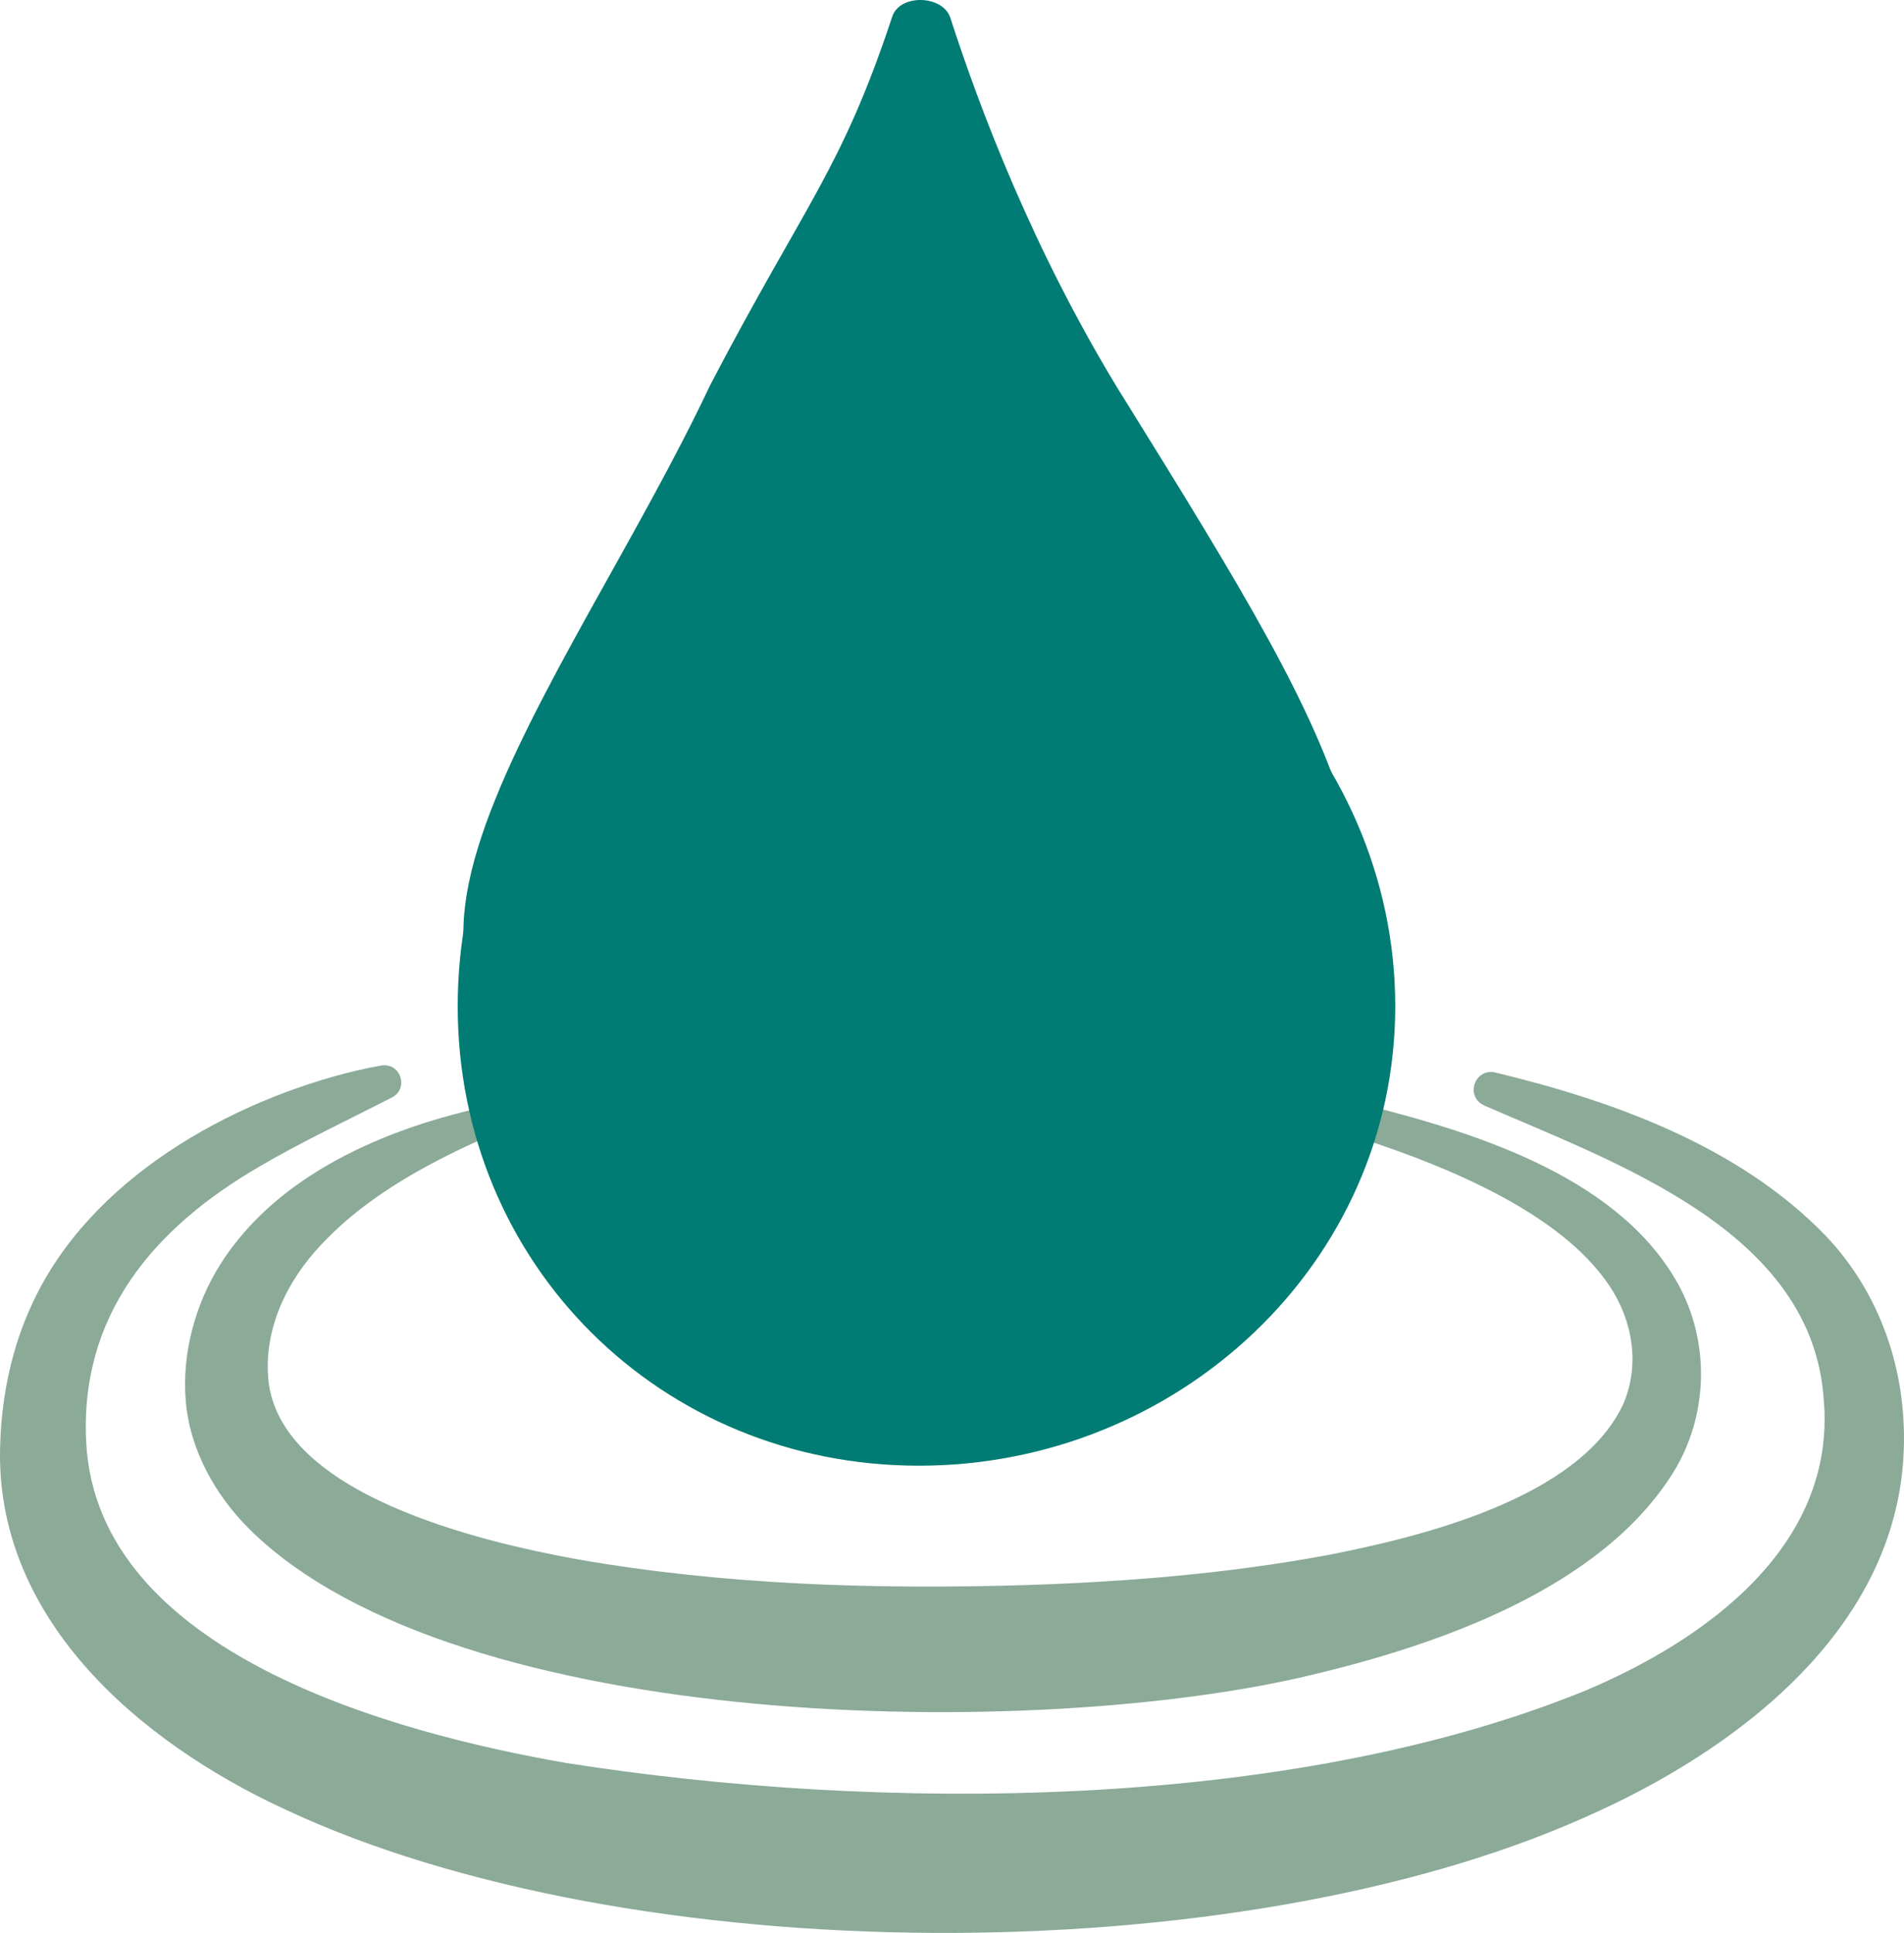 <?xml version="1.0" encoding="UTF-8"?>
<svg xmlns="http://www.w3.org/2000/svg" id="Layer_1" data-name="Layer 1" viewBox="0 0 718.402 729.013">
  <defs>
    <style> .cls-1 { fill: #007c74; } .cls-2 { fill: #8baa98; } </style>
  </defs>
  <path class="cls-2" d="M516.528,417.081c42.068,10.669,96.269,27.763,117.729,69.248,10.979,21.659,9.917,48.165-2.816,68.848-27.361,44.102-89,65.219-136.758,76.57-102.76,24.704-321.853,22.518-400.389-54.84-13.021-12.867-22.832-30.302-24.234-48.948-1.411-17.671,3.683-36.191,12.949-50.912,17.269-27.454,47.188-43.924,77.104-53.502,9.642-3.061,19.373-5.524,29.18-7.347,2.592-.482,5.085,1.229,5.567,3.821.421,2.264-.832,4.458-2.886,5.292-8.953,3.703-17.741,7.617-26.18,12.015-16.375,8.458-32.246,18.826-44.622,32.13-13.135,13.903-21.625,31.831-19.93,50.776,4.199,43.59,80.414,61.247,116.422,67.834,55.932,9.792,113.234,11.443,169.987,9.732,37.722-1.243,75.421-4.331,112.475-11.147,36.042-6.973,95.921-21.519,112.432-57.283,6.194-14.564,3.607-31.036-5.219-44.327-9.836-14.647-25.485-25.516-41.239-34.043-16.62-8.881-34.63-15.833-52.988-21.786-7.659-2.712-4.415-13.806,3.418-12.13h0Z"></path>
  <path class="cls-2" d="M147.942,413.884c-16.661,8.54-33.973,16.649-50.082,26.097-39.849,23.128-67.889,56.032-65.328,104.143,4.307,79.306,115.506,109.366,180.922,120.759,118.562,18.658,272.449,18.343,384.482-27.153,45.645-19.185,94.863-54.633,90.201-109.702-4.154-63.61-77.824-89.124-128.045-111.06-7.411-3.285-3.786-14.123,3.988-12.5,44.351,10.659,92.115,27.747,124.815,61.645,20.574,21.646,30.479,50.805,29.432,80.559-2.299,67.957-63.458,113.824-120.542,138.82-131.904,58.849-359.466,58.205-490.305-3.102C52.53,656.977-2.64,610.205.098,544.035c.639-18.059,4.455-36.217,12.212-52.64,21.564-46.463,73.921-75.984,121.936-87.559,3.209-.754,6.438-1.418,9.691-1.974,7.321-1.116,10.365,8.697,4.005,12.023h0Z"></path>
  <g>
    <path class="cls-1" d="M526.444,379.48c0,97.372-82.352,173.317-179.723,173.317s-174.02-75.945-174.02-173.317,76.648-179.227,174.02-179.227,179.723,81.855,179.723,179.227Z"></path>
    <path class="cls-1" d="M336.663,6.235c2.86-8.628,19.126-8.151,21.922.498,10.931,33.812,30.681,86.313,62.89,139.357,48.514,77.977,73.981,119.873,86.706,162.361-126.601,68.209-129.646,121.548-271.564,98.314-130.132-21.305-22.501-147.369,31.277-261.391,35.976-68.914,49.484-80.957,68.769-139.14Z"></path>
  </g>
</svg>
